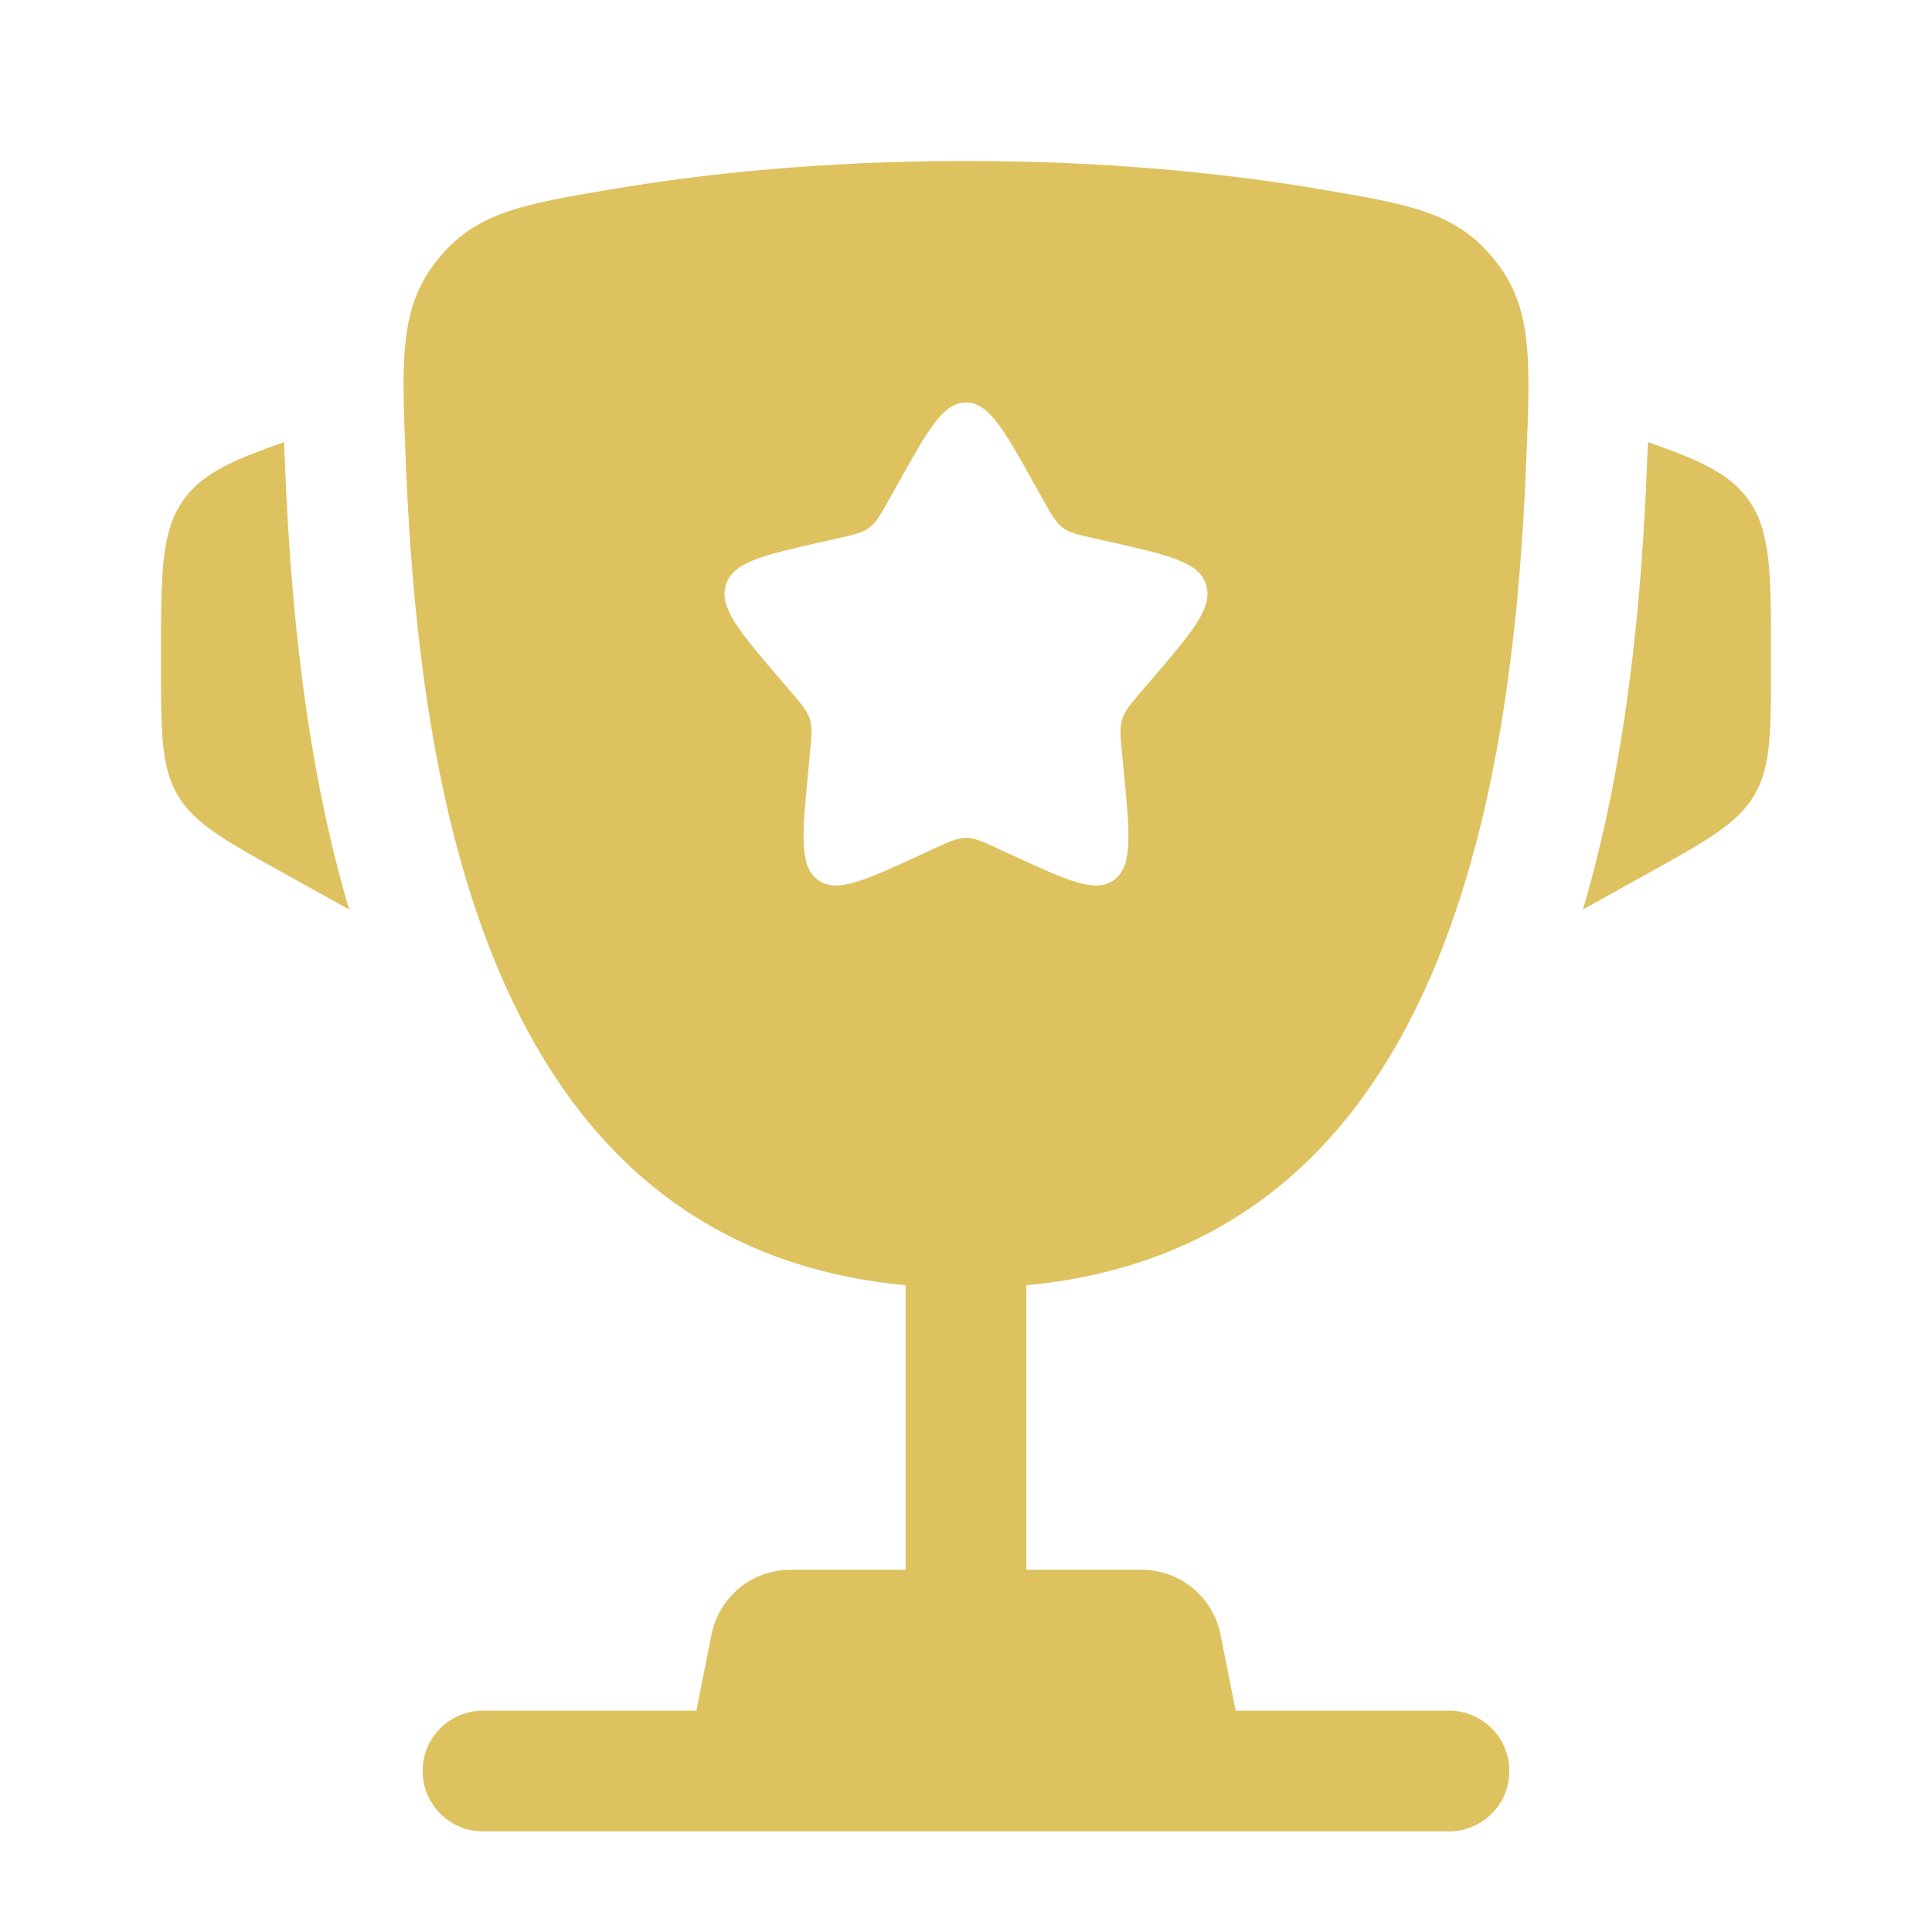 <svg width="28" height="28" viewBox="0 0 28 28" fill="none" xmlns="http://www.w3.org/2000/svg">
<path d="M25.667 9.523V9.607C25.667 10.611 25.667 11.114 25.425 11.524C25.183 11.935 24.744 12.179 23.866 12.667L22.941 13.181C23.579 11.025 23.791 8.708 23.87 6.727C23.873 6.642 23.877 6.556 23.881 6.469L23.884 6.408C24.644 6.672 25.07 6.869 25.336 7.238C25.667 7.696 25.667 8.305 25.667 9.523Z" fill="#DEC260"/>
<path d="M2.333 9.523V9.607C2.333 10.612 2.333 11.114 2.575 11.524C2.817 11.935 3.256 12.179 4.134 12.667L5.06 13.181C4.422 11.025 4.209 8.708 4.13 6.727C4.127 6.642 4.123 6.556 4.119 6.469L4.117 6.408C3.357 6.672 2.93 6.869 2.664 7.238C2.333 7.697 2.333 8.305 2.333 9.523Z" fill="#DEC260"/>
<path fill-rule="evenodd" clip-rule="evenodd" d="M14 2.333C16.081 2.333 17.795 2.517 19.107 2.738C20.435 2.962 21.099 3.074 21.654 3.758C22.209 4.441 22.18 5.18 22.121 6.657C21.92 11.73 20.825 18.066 14.875 18.627V22.75H16.544C17.1 22.75 17.579 23.142 17.688 23.688L17.908 24.792H21C21.483 24.792 21.875 25.183 21.875 25.667C21.875 26.15 21.483 26.542 21 26.542H7C6.517 26.542 6.125 26.15 6.125 25.667C6.125 25.183 6.517 24.792 7 24.792H10.092L10.312 23.688C10.421 23.142 10.9 22.75 11.457 22.75H13.125V18.627C7.175 18.066 6.08 11.73 5.879 6.657C5.82 5.18 5.791 4.441 6.346 3.758C6.901 3.074 7.565 2.962 8.894 2.738C10.205 2.517 11.919 2.333 14 2.333ZM15.111 7.232L14.996 7.026C14.553 6.231 14.332 5.833 14 5.833C13.669 5.833 13.447 6.231 13.004 7.026L12.889 7.232C12.763 7.458 12.7 7.571 12.602 7.645C12.504 7.72 12.381 7.748 12.137 7.803L11.914 7.853C11.053 8.048 10.623 8.146 10.52 8.475C10.418 8.804 10.711 9.147 11.298 9.834L11.45 10.011C11.617 10.206 11.7 10.304 11.738 10.425C11.775 10.545 11.762 10.675 11.737 10.935L11.714 11.172C11.626 12.088 11.581 12.546 11.849 12.749C12.117 12.953 12.521 12.767 13.326 12.396L13.535 12.3C13.764 12.195 13.879 12.142 14 12.142C14.121 12.142 14.236 12.195 14.465 12.3L14.674 12.396C15.48 12.767 15.883 12.953 16.151 12.749C16.419 12.546 16.374 12.088 16.286 11.172L16.263 10.935C16.238 10.675 16.225 10.545 16.262 10.425C16.3 10.304 16.383 10.206 16.55 10.011L16.702 9.834C17.289 9.147 17.582 8.804 17.48 8.475C17.378 8.146 16.947 8.048 16.086 7.853L15.863 7.803C15.619 7.748 15.496 7.72 15.398 7.645C15.3 7.571 15.237 7.458 15.111 7.232Z" fill="#DEC260"/>
</svg>
